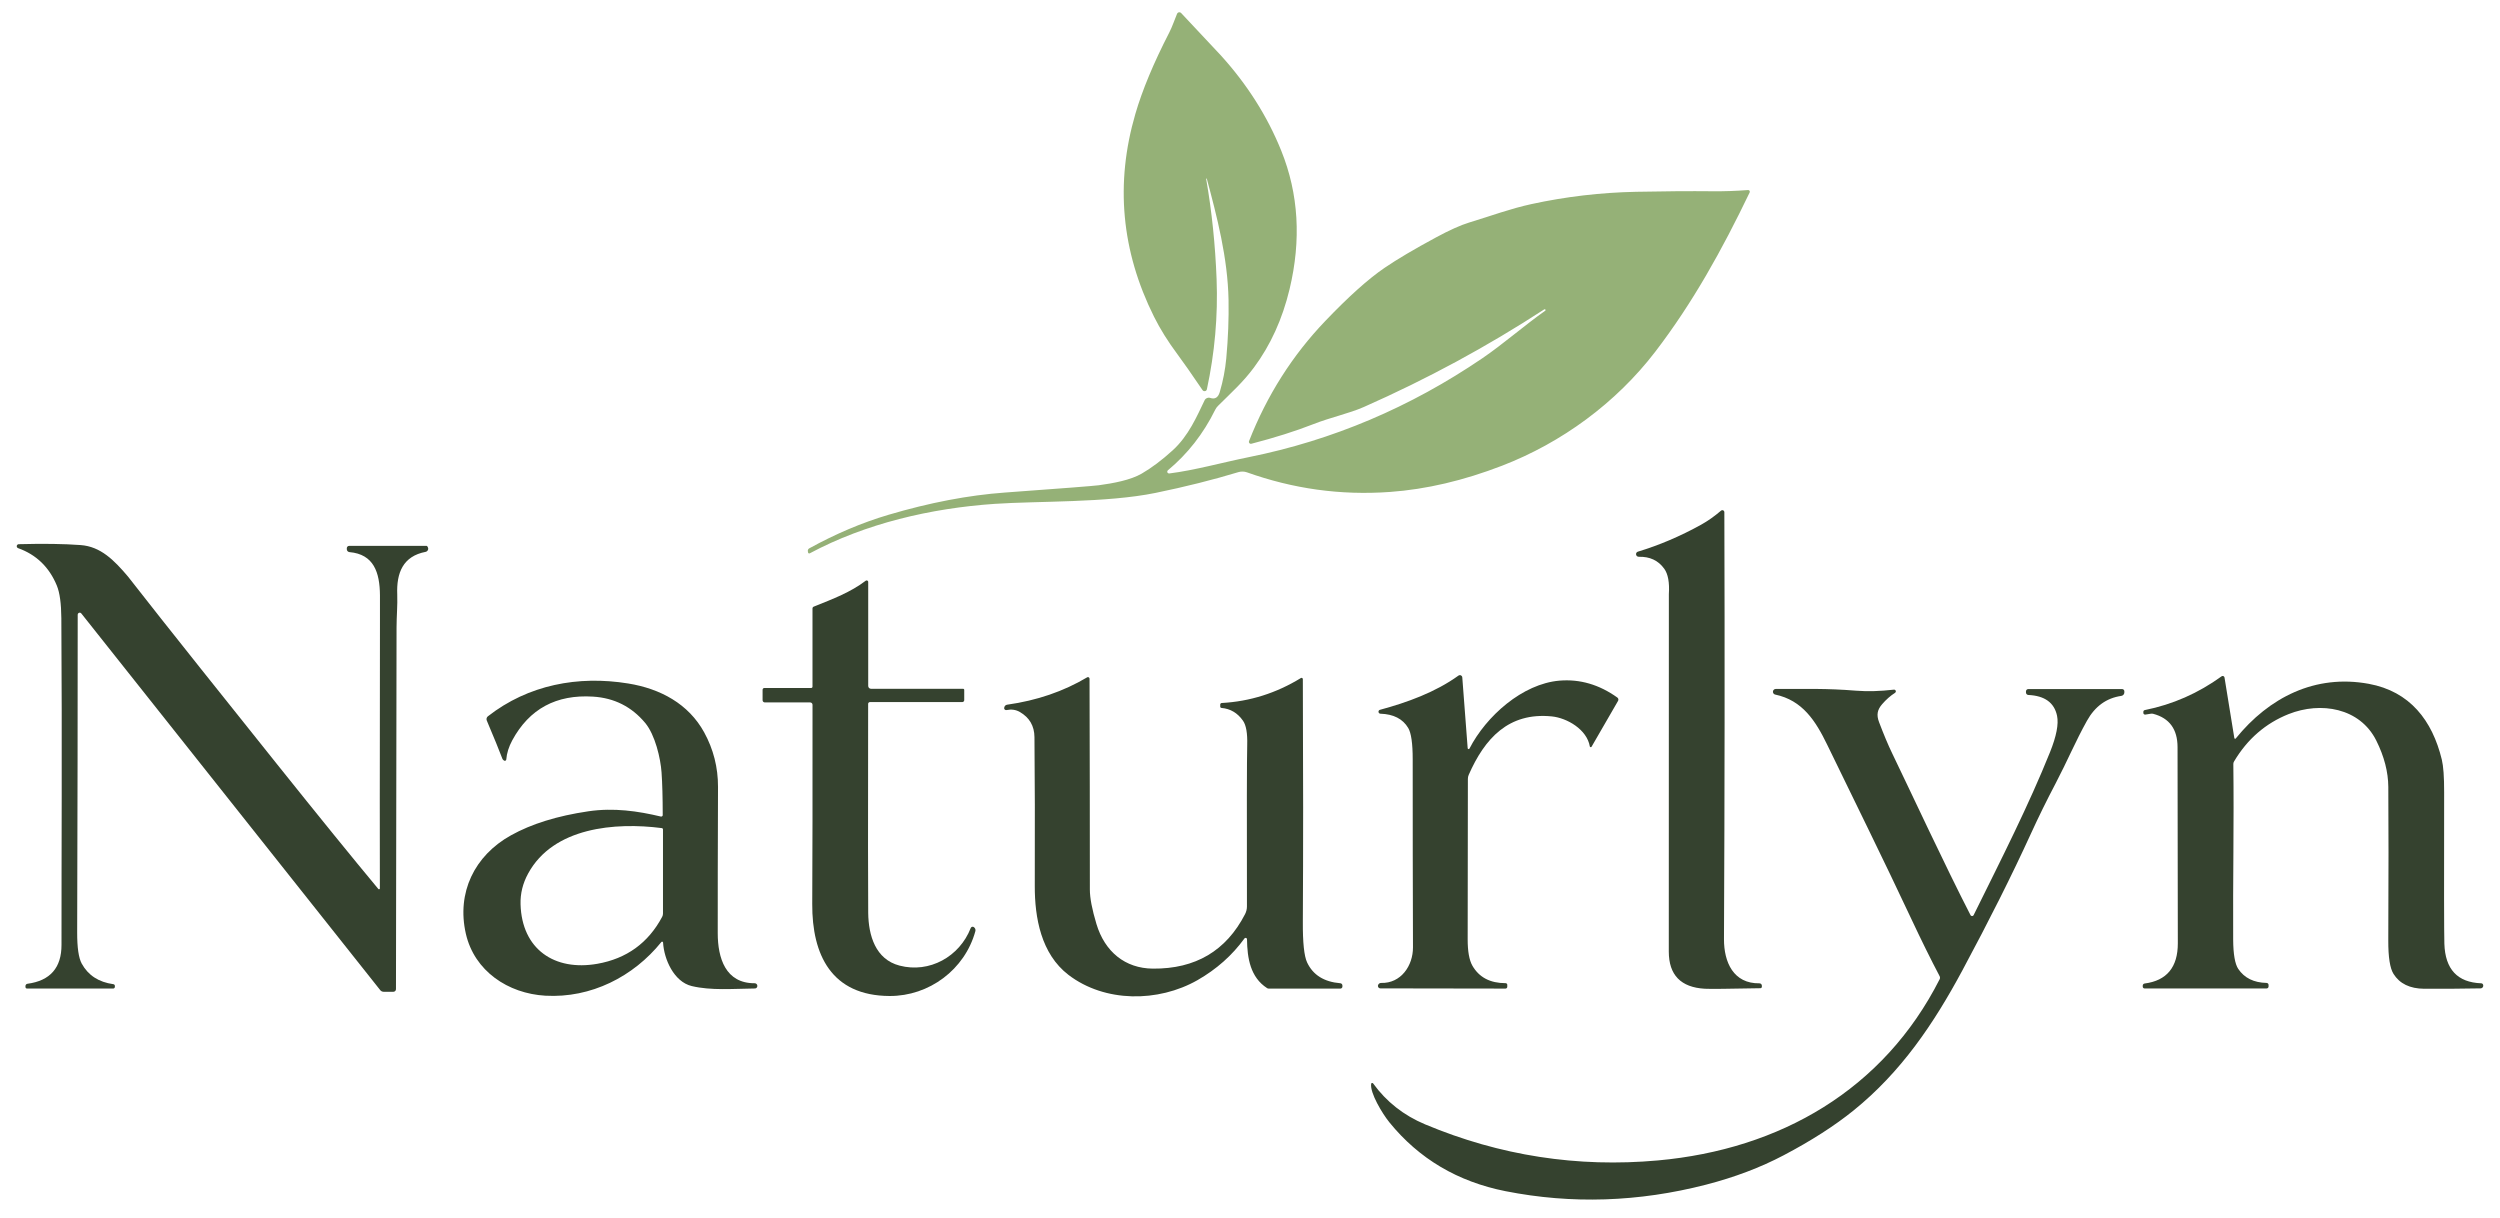 <svg xmlns="http://www.w3.org/2000/svg" viewBox="0 0 1080 526" width="1080" height="526"><style>		.s0 { fill: #95b177 } 		.s1 { fill: #35422f } 	</style><path class="s0" d="m521.35 77.12c0 0-0.04-0.05-0.07-0.04h-0.01c-0.13 0.03-0.21 0.17-0.19 0.3q3.62 20.76 4.49 43.22 0.91 23.92-4.2 47.59c-0.11 0.56-0.66 0.91-1.22 0.79q-0.4-0.1-0.64-0.43-7.35-10.82-10.9-15.57-6.09-8.18-10.06-16.13-21.23-42.57-8.07-87.66 4.47-15.37 14.67-35.19c1.27-2.46 2.46-5.99 3.34-8.05 0.23-0.54 0.86-0.8 1.4-0.57q0.21 0.09 0.36 0.25 16.57 17.64 16.99 18.12 17.23 18.93 26.28 41.41 11.22 27.88 3.57 59.78-4.65 19.38-15.38 33.82c-4.75 6.37-9.23 10.32-15.53 16.58q-0.77 0.76-1.23 1.71-7.64 15.5-20.42 26.12c-0.33 0.28-0.37 0.77-0.1 1.1 0.17 0.2 0.43 0.3 0.69 0.27 10.97-1.37 23.14-4.79 34.5-7.08q54.04-10.89 100.83-42.74c8.86-6.03 17.96-14.04 27.1-20.49 0.16-0.11 0.2-0.32 0.09-0.47-0.12-0.18-0.34-0.22-0.51-0.12q-36.89 24.03-77.96 42.19c-6.37 2.81-14.34 4.47-21.81 7.41q-11.51 4.51-26.78 8.47c-0.46 0.11-0.92-0.17-1.03-0.63q-0.06-0.25 0.03-0.5 11.61-29.64 32.99-51.96 15.08-15.77 25.58-22.92 8.17-5.57 22.24-13.15 8.76-4.73 14.25-6.4c10.01-3.04 17.58-5.93 26.9-7.97q22.27-4.85 45.29-5.32 18.1-0.38 33.28-0.23 7.08 0.07 15.03-0.52c0.4-0.03 0.75 0.26 0.78 0.66q0.02 0.2-0.07 0.38c-11.97 24.89-24.56 47.62-40.76 68.78-17 22.18-40.46 39.33-66.22 49.27q-24.96 9.63-48.33 11.32c-21.59 1.56-41.99-1.39-61.87-8.47-1.19-0.41-2.47-0.44-3.66-0.09q-16.57 5.02-35.87 8.99c-21.08 4.31-50.8 3.46-69.4 4.72-27.58 1.88-55.83 8.47-79.92 21.37-0.25 0.13-0.55 0.04-0.69-0.21q-0.04-0.08-0.05-0.15l-0.09-0.55c-0.09-0.5 0.16-1 0.61-1.24q17.14-9.44 34.29-14.51 26.64-7.88 50.18-9.59 37.03-2.69 40.56-3.15c6.32-0.85 13.76-2.24 18.54-5.01q6.41-3.7 13.4-10.06c6.89-6.25 10.48-14.72 13.82-21.65 0.44-0.9 1.48-1.34 2.43-1.01q3.06 1.04 4.12-2.55 2.12-7.18 2.81-14.56 1.2-13.15 0.98-25.21c-0.35-18.2-4.99-35.97-9.41-52.45z"></path><path class="s1" d="m707.95 240.52c-0.62 0.03-1.15-0.45-1.18-1.07-0.03-0.53 0.31-1 0.82-1.14q13.77-4.16 27.23-11.6 4.47-2.49 8.67-6.11c0.36-0.31 0.91-0.27 1.22 0.1q0.21 0.25 0.21 0.57 0.29 89.1-0.16 184.41c-0.04 10.04 4.11 19.29 15.34 19.12 0.56 0 1.02 0.45 1.03 1.01q0 0 0 0.01v0.45c0 0.35-0.28 0.64-0.62 0.64q-20.86 0.42-24.01 0.23-15.58-0.88-15.58-16.06-0.02-153.6 0.03-154.42 0.48-7.53-2-10.97-3.88-5.37-11-5.15z"></path><path class="s1" d="m7.84 236.81c-0.46-0.15-0.72-0.65-0.57-1.11 0.12-0.36 0.46-0.61 0.84-0.61q15.86-0.43 26.74 0.38c8.61 0.64 14.41 6.48 20.43 13.59q0.35 0.41 14.35 18.26 8.94 11.38 49.89 62.61 27.32 34.17 43.93 54.12c0.12 0.16 0.35 0.18 0.51 0.05q0.14-0.12 0.14-0.29-0.09-18.29 0.04-114.88 0-11.2 0-11.81c-0.09-9.87-2.66-17.68-13.18-18.61-0.65-0.06-1.15-0.61-1.14-1.26v-0.43c0-0.55 0.45-1 1-1h33.45q0.19 0 0.29 0.16l0.22 0.33c0.41 0.64 0.21 1.49-0.43 1.9q-0.21 0.13-0.47 0.19c-9.8 1.87-12.65 9.06-12.27 18.45 0.17 4.53-0.29 9.32-0.3 14.18q-0.15 87.4-0.25 156.29c0 0.62-0.5 1.13-1.11 1.13h-4.21c-0.59 0-1.14-0.27-1.5-0.74l-129.12-162.71c-0.3-0.38-0.84-0.44-1.22-0.14-0.21 0.16-0.33 0.41-0.33 0.68q0.01 56.64-0.23 137.22-0.03 9.88 1.98 13.54 4.15 7.56 13.66 8.87c0.37 0.05 0.65 0.37 0.65 0.75v0.39c0 0.42-0.34 0.75-0.75 0.75h-37.21c-0.37 0-0.67-0.3-0.67-0.67v-0.42c0-0.5 0.37-0.92 0.87-0.98q14.72-1.97 14.7-16.81c-0.04-37.55 0.3-86.39-0.07-141.1q-0.07-9.54-1.94-14.09-4.94-11.97-16.73-16.18z"></path><path class="s1" d="m416.07 297.56c0.26 0 0.48 0.21 0.48 0.48v4.41c0 0.47-0.38 0.85-0.84 0.85h-39.89c-0.43 0-0.78 0.34-0.78 0.77q-0.12 78.73 0.03 90.37c0.13 9.67 3.11 19.98 13.53 22.7 12.91 3.39 25.94-3.86 30.75-16.22 0.18-0.46 0.7-0.69 1.16-0.51q0.11 0.04 0.2 0.11l0.03 0.03c0.55 0.39 0.8 1.08 0.62 1.72-4.54 16.61-20 28.09-37.07 28-25.08-0.12-33.51-17.75-33.4-39.75q0.16-27.79 0.12-86.04c0-0.57-0.45-1.03-1.01-1.03h-19.59c-0.54 0-0.97-0.43-0.97-0.97v-4.5c0-0.42 0.34-0.77 0.77-0.77h20.23c0.31 0 0.56-0.25 0.56-0.56v-33.79c0-0.34 0.2-0.65 0.52-0.78 8.54-3.43 16-6.27 22.47-11.2 0.3-0.22 0.73-0.16 0.95 0.14q0.13 0.17 0.13 0.39v44.93c0 0.67 0.54 1.22 1.22 1.22h39.79z"></path><path class="s1" d="m634.02 323.23c0.03 0.23 0.24 0.4 0.47 0.37q0.2-0.03 0.32-0.21c7.22-14.05 22.88-27.97 38.84-29.35q13.26-1.12 25.03 7.29c0.46 0.32 0.6 0.95 0.32 1.45l-11.45 19.81c-0.11 0.2-0.36 0.26-0.55 0.15q-0.17-0.1-0.2-0.28c-1.23-7.31-9.81-12.3-16.41-12.97-18.68-1.88-29 9.51-35.91 25.25q-0.36 0.83-0.36 1.74-0.06 45.48-0.09 69.28-0.01 7.82 2.04 11.42 4.34 7.55 14.33 7.55c0.41 0 0.74 0.32 0.74 0.72v0.84c0 0.43-0.35 0.78-0.78 0.78q0 0-0.01 0l-54.05-0.09c-0.58 0-1.04-0.47-1.04-1.04q0-0.09 0.01-0.17v-0.04c0.13-0.65 0.71-1.12 1.37-1.1 8.55 0.26 13.79-7.44 13.76-15.37q-0.13-39.46-0.12-81.22 0-10.32-1.94-13.56-3.51-5.89-12.02-6.16c-0.47-0.02-0.84-0.41-0.82-0.88 0.01-0.38 0.27-0.7 0.63-0.8 11.75-3.17 23.99-7.61 33.93-14.79 0.46-0.34 1.1-0.23 1.44 0.24q0.17 0.24 0.2 0.53l2.33 30.6z"></path><path class="s1" d="m965.25 318.89c0.03 0.18 0.2 0.3 0.38 0.27q0.13-0.02 0.21-0.13c14.37-17.75 34.31-27.87 57.46-23.62 17.81 3.27 27.45 15.84 31.56 32.72q1.04 4.28 1.01 14.06-0.11 58.96 0.1 65.52 0.53 16.51 15.92 17.07c0.5 0.02 0.89 0.44 0.87 0.94q0 0.03 0 0.06v0.19c-0.08 0.56-0.55 0.99-1.11 1q-13.02 0.24-24.41 0.17-9.26-0.08-13.24-6.42-2.3-3.66-2.26-14.4 0.19-42.64 0.01-66.35-0.06-9.76-5.19-20.04c-7.1-14.21-24.03-16.94-37.87-11.45q-14.99 5.98-23.6 20.5-0.3 0.49-0.29 1.09c0.32 25.28-0.22 50.57-0.07 75.87q0.06 9.44 2.21 12.65 3.95 5.85 12.23 6.03c0.48 0.02 0.85 0.4 0.85 0.87v0.65c0 0.48-0.39 0.87-0.87 0.87h-52.69c-0.44 0-0.8-0.36-0.8-0.8v-0.41c0-0.47 0.35-0.87 0.82-0.93q14.36-1.86 14.34-17.39-0.04-36.54-0.12-84.71-0.01-11.64-10.53-14.41-0.49-0.13-1.01-0.04l-2.36 0.38c-0.42 0.06-0.81-0.22-0.87-0.63q0-0.06 0-0.11v-0.46c0-0.37 0.26-0.68 0.62-0.75q18.06-3.63 33.19-14.59c0.36-0.25 0.86-0.17 1.11 0.19q0.11 0.15 0.14 0.33l4.25 26.19z"></path><path class="s1" d="m469.64 292.61c0.33-0.19 0.76-0.08 0.95 0.25q0.09 0.16 0.09 0.34 0.14 47.36 0.14 91.1 0 5.41 2.85 14.89c3.6 11.95 12.37 19.16 24.37 19.26q27.58 0.24 39.82-23.53c0.54-1.05 0.83-2.2 0.82-3.37q-0.12-60.78 0.12-69.77 0.21-7.53-1.82-10.42-3.52-5.04-9.3-5.53c-0.3-0.02-0.54-0.28-0.54-0.58v-0.87c0-0.36 0.28-0.66 0.64-0.68q18.26-1 34.21-10.79c0.26-0.16 0.6-0.07 0.76 0.2q0.08 0.13 0.08 0.28 0.26 58.24 0 104.82-0.09 13.44 1.85 17.58 3.81 8.1 14.34 8.97c0.52 0.04 0.91 0.47 0.91 1v0.43c0 0.49-0.4 0.88-0.88 0.88h-30.97q-0.38 0-0.69-0.2c-7.25-4.66-8.58-12.98-8.68-21.11 0-0.34-0.28-0.6-0.62-0.6-0.19 0-0.37 0.1-0.48 0.25q-7.96 10.97-20.3 18.02c-16.93 9.64-40.01 9.74-55.74-2.29-11.82-9.06-14.59-24.71-14.54-38.43q0.12-37.91-0.14-64.28-0.07-7.25-6.34-10.87-2.53-1.46-5.76-0.81c-0.46 0.08-0.89-0.22-0.98-0.67q-0.03-0.13 0-0.25l0.03-0.16c0.08-0.64 0.59-1.15 1.23-1.24q19.25-2.7 34.58-11.82z"></path><path class="s1" d="m286.45 407.21c0-0.23-0.2-0.42-0.43-0.41q-0.21 0-0.32 0.16c-12.05 14.95-30.39 24.31-50.11 23.18-16.11-0.93-30.65-10.64-34.34-26.77-4.05-17.73 3.7-33.74 19.49-42.51q13.3-7.41 33.43-10.38c10.95-1.62 21.42-0.1 31.33 2.27 0.35 0.08 0.7-0.14 0.78-0.49q0.02-0.08 0.02-0.15-0.01-11.37-0.51-18.43c-0.42-6.05-2.75-16.21-7.09-21.4q-8.75-10.48-22.49-11.34-23.85-1.5-34.9 18.85-2.28 4.23-2.6 8.31c-0.03 0.34-0.33 0.6-0.67 0.57q-0.15 0-0.29-0.1-0.57-0.39-0.69-0.72-2.1-5.54-6.77-16.58c-0.27-0.64-0.08-1.38 0.46-1.81 17.47-13.66 39.04-17.7 60.6-14.2 13.96 2.26 26.09 8.81 32.85 21.11q6.01 10.96 5.98 23.59-0.15 41.82-0.12 63.18c0.01 10.74 3.36 21.69 15.97 21.62 0.61 0 1.12 0.48 1.14 1.09v0.06c0.03 0.58-0.42 1.08-1.01 1.11q-0.01 0-0.03 0c-9.68 0.13-18.98 0.94-27.29-1.04-7.73-1.85-11.98-11.63-12.39-18.75zm-0.55-49.47c-20.11-2.6-46.85-0.38-57.74 19.61q-3.48 6.36-3.28 13.31c0.55 19.36 14.61 28.97 33.17 25.7q19-3.36 28.01-20.3 0.35-0.66 0.35-1.42v-36.32c0-0.29-0.21-0.54-0.51-0.58z"></path><path class="s1" d="m766.87 300.06c-0.66-0.15-1.08-0.8-0.94-1.47 0.12-0.56 0.62-0.96 1.2-0.96 13.67 0.03 21.56-0.3 34.74 0.75q7.35 0.59 16.28-0.45c0.41-0.06 0.79 0.23 0.85 0.64 0.04 0.3-0.1 0.59-0.36 0.75q-2.92 1.85-5.56 4.89c-2.07 2.4-2.53 4.59-1.32 7.78q3.1 8.16 5.59 13.31c8.16 16.9 23.02 48.89 33.9 70.02 0.19 0.38 0.65 0.53 1.03 0.34q0.23-0.12 0.34-0.35c12.36-24.99 23.77-47.43 33.02-70.45q4.12-10.29 3.01-15.63-1.79-8.51-12.42-9c-0.57-0.03-1.01-0.5-1.01-1.07v-0.48c0-0.55 0.45-1 1-1h40.53c0.54 0 0.97 0.43 0.97 0.97v0.48c0 0.76-0.56 1.4-1.32 1.5q-9.61 1.38-14.83 10.74c-4.91 8.78-8.58 17.6-13.53 27.04q-5.77 10.96-10.72 21.81-12.2 26.67-29.58 59.01c-12.44 23.15-26.48 43.89-46.96 60.46q-12.33 9.97-30.23 19.39-15.05 7.93-33.54 12.7-43.78 11.28-86.59 2.82-31.04-6.15-50.18-29.72c-3.1-3.82-8.45-12.73-7.9-16.63 0.03-0.26 0.26-0.43 0.52-0.4q0.2 0.03 0.33 0.2 8.58 11.86 22.46 17.68 48.46 20.3 100.58 15.58c52.77-4.78 97.48-30.49 121.71-78.3 0.2-0.4 0.19-0.87-0.01-1.27q-5.71-10.84-12.39-25.08c-11.81-25.19-23.82-49.44-36.2-74.95-4.98-10.24-10.62-19.17-22.49-21.66z"></path></svg>